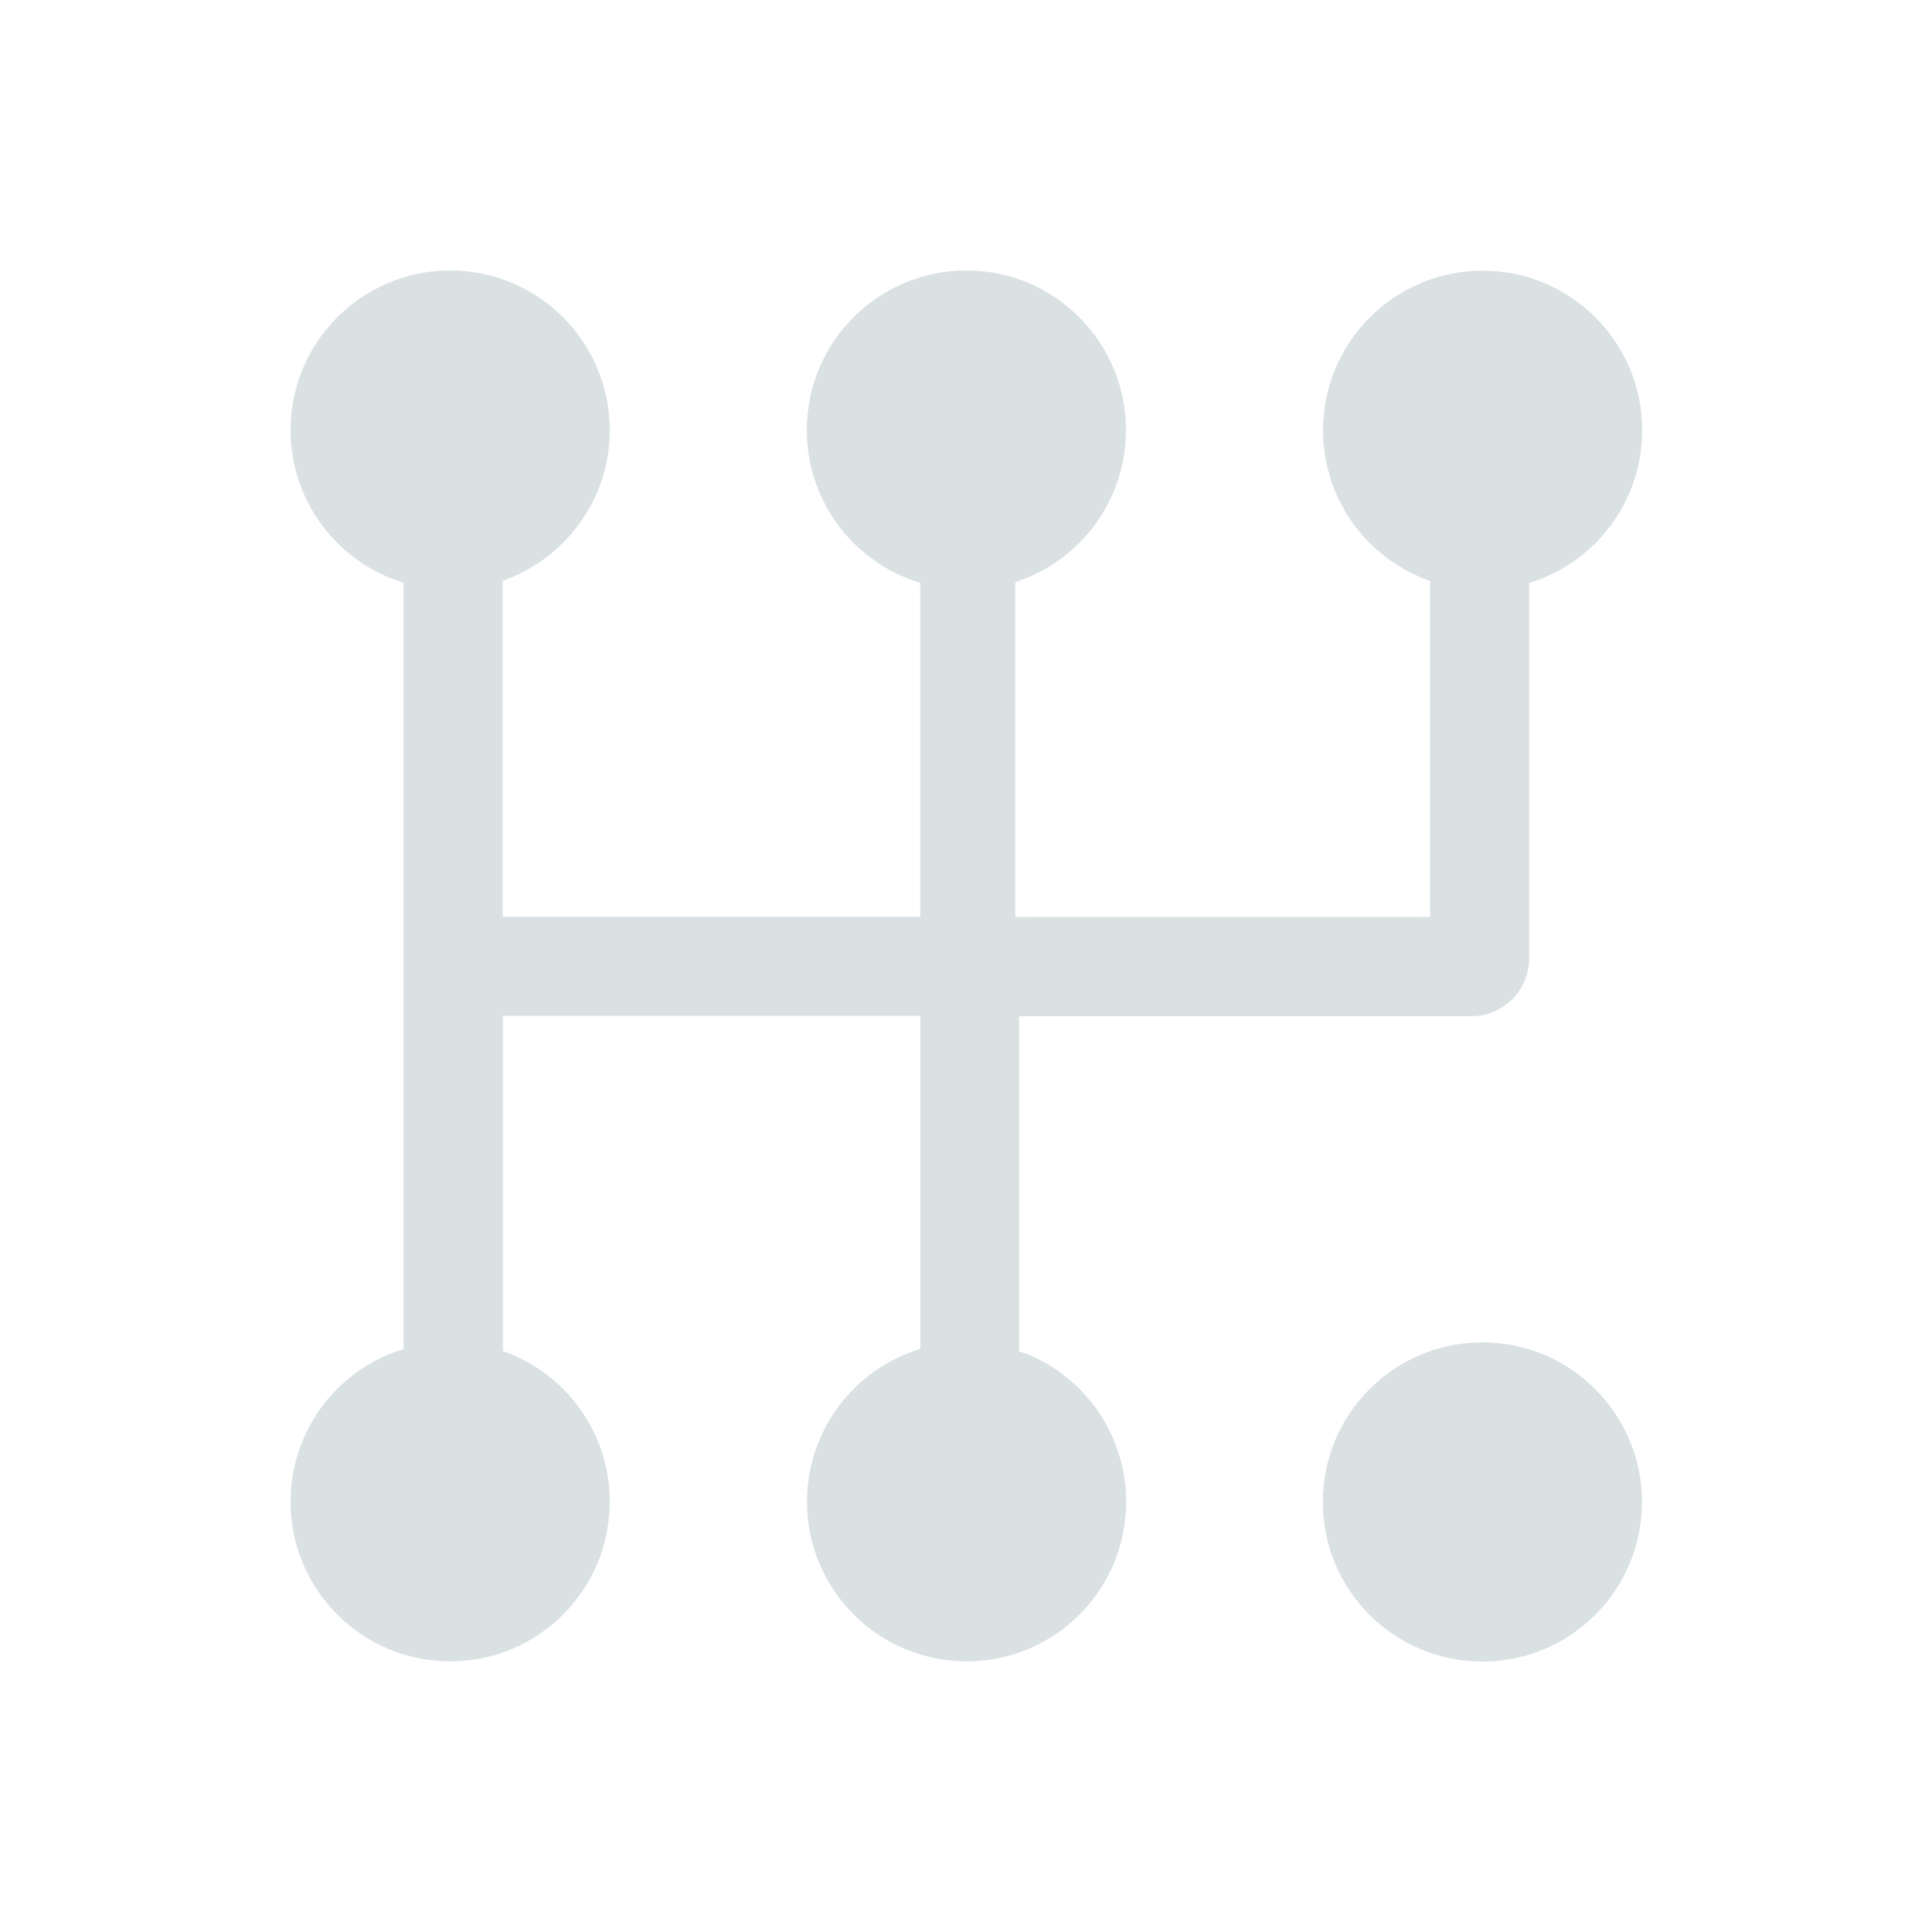<?xml version="1.0" encoding="UTF-8"?>
<svg xmlns="http://www.w3.org/2000/svg" id="Layer_1" data-name="Layer 1" viewBox="0 0 100 100">
  <defs>
    <style>
      .cls-1 {
        fill: #d9e1e2;
      }
    </style>
  </defs>
  <path class="cls-1" d="M53,70.04c-.08-.03-.17-.06-.25-.09v-17.35h23.4c1.66,0,3-1.34,3-3v-19.43c3.39-1.03,5.85-4.18,5.85-7.9,0-4.56-3.7-8.26-8.26-8.26s-8.26,3.7-8.26,8.26c0,3.61,2.31,6.67,5.54,7.8v17.39h-21.47v-17.33c3.32-1.07,5.73-4.19,5.73-7.87,0-4.56-3.7-8.26-8.26-8.26s-8.26,3.7-8.26,8.26c0,3.73,2.47,6.88,5.87,7.91v17.28h-21.61v-17.39c3.22-1.13,5.54-4.19,5.54-7.8,0-4.56-3.7-8.26-8.26-8.26s-8.26,3.7-8.26,8.26c0,3.72,2.46,6.87,5.85,7.9v39.67c-.29.09-.58.19-.86.31-2.94,1.27-4.99,4.19-4.99,7.59,0,4.54,3.67,8.23,8.2,8.26h.12c4.54-.03,8.2-3.72,8.2-8.26,0-3.61-2.31-6.67-5.53-7.8,0,0,0,0,0,0v-17.35h21.61v17.24c-.21.06-.41.13-.61.21-3.08,1.2-5.26,4.2-5.26,7.7,0,4.54,3.67,8.23,8.2,8.26h.12c4.54-.03,8.2-3.72,8.2-8.26,0-3.5-2.18-6.5-5.26-7.7Z"></path>
  <path class="cls-1" d="M76.73,69.48c-4.56,0-8.26,3.7-8.26,8.26s3.67,8.23,8.2,8.26h.12c4.54-.03,8.2-3.72,8.2-8.26s-3.7-8.26-8.26-8.26Z"></path>
</svg>
